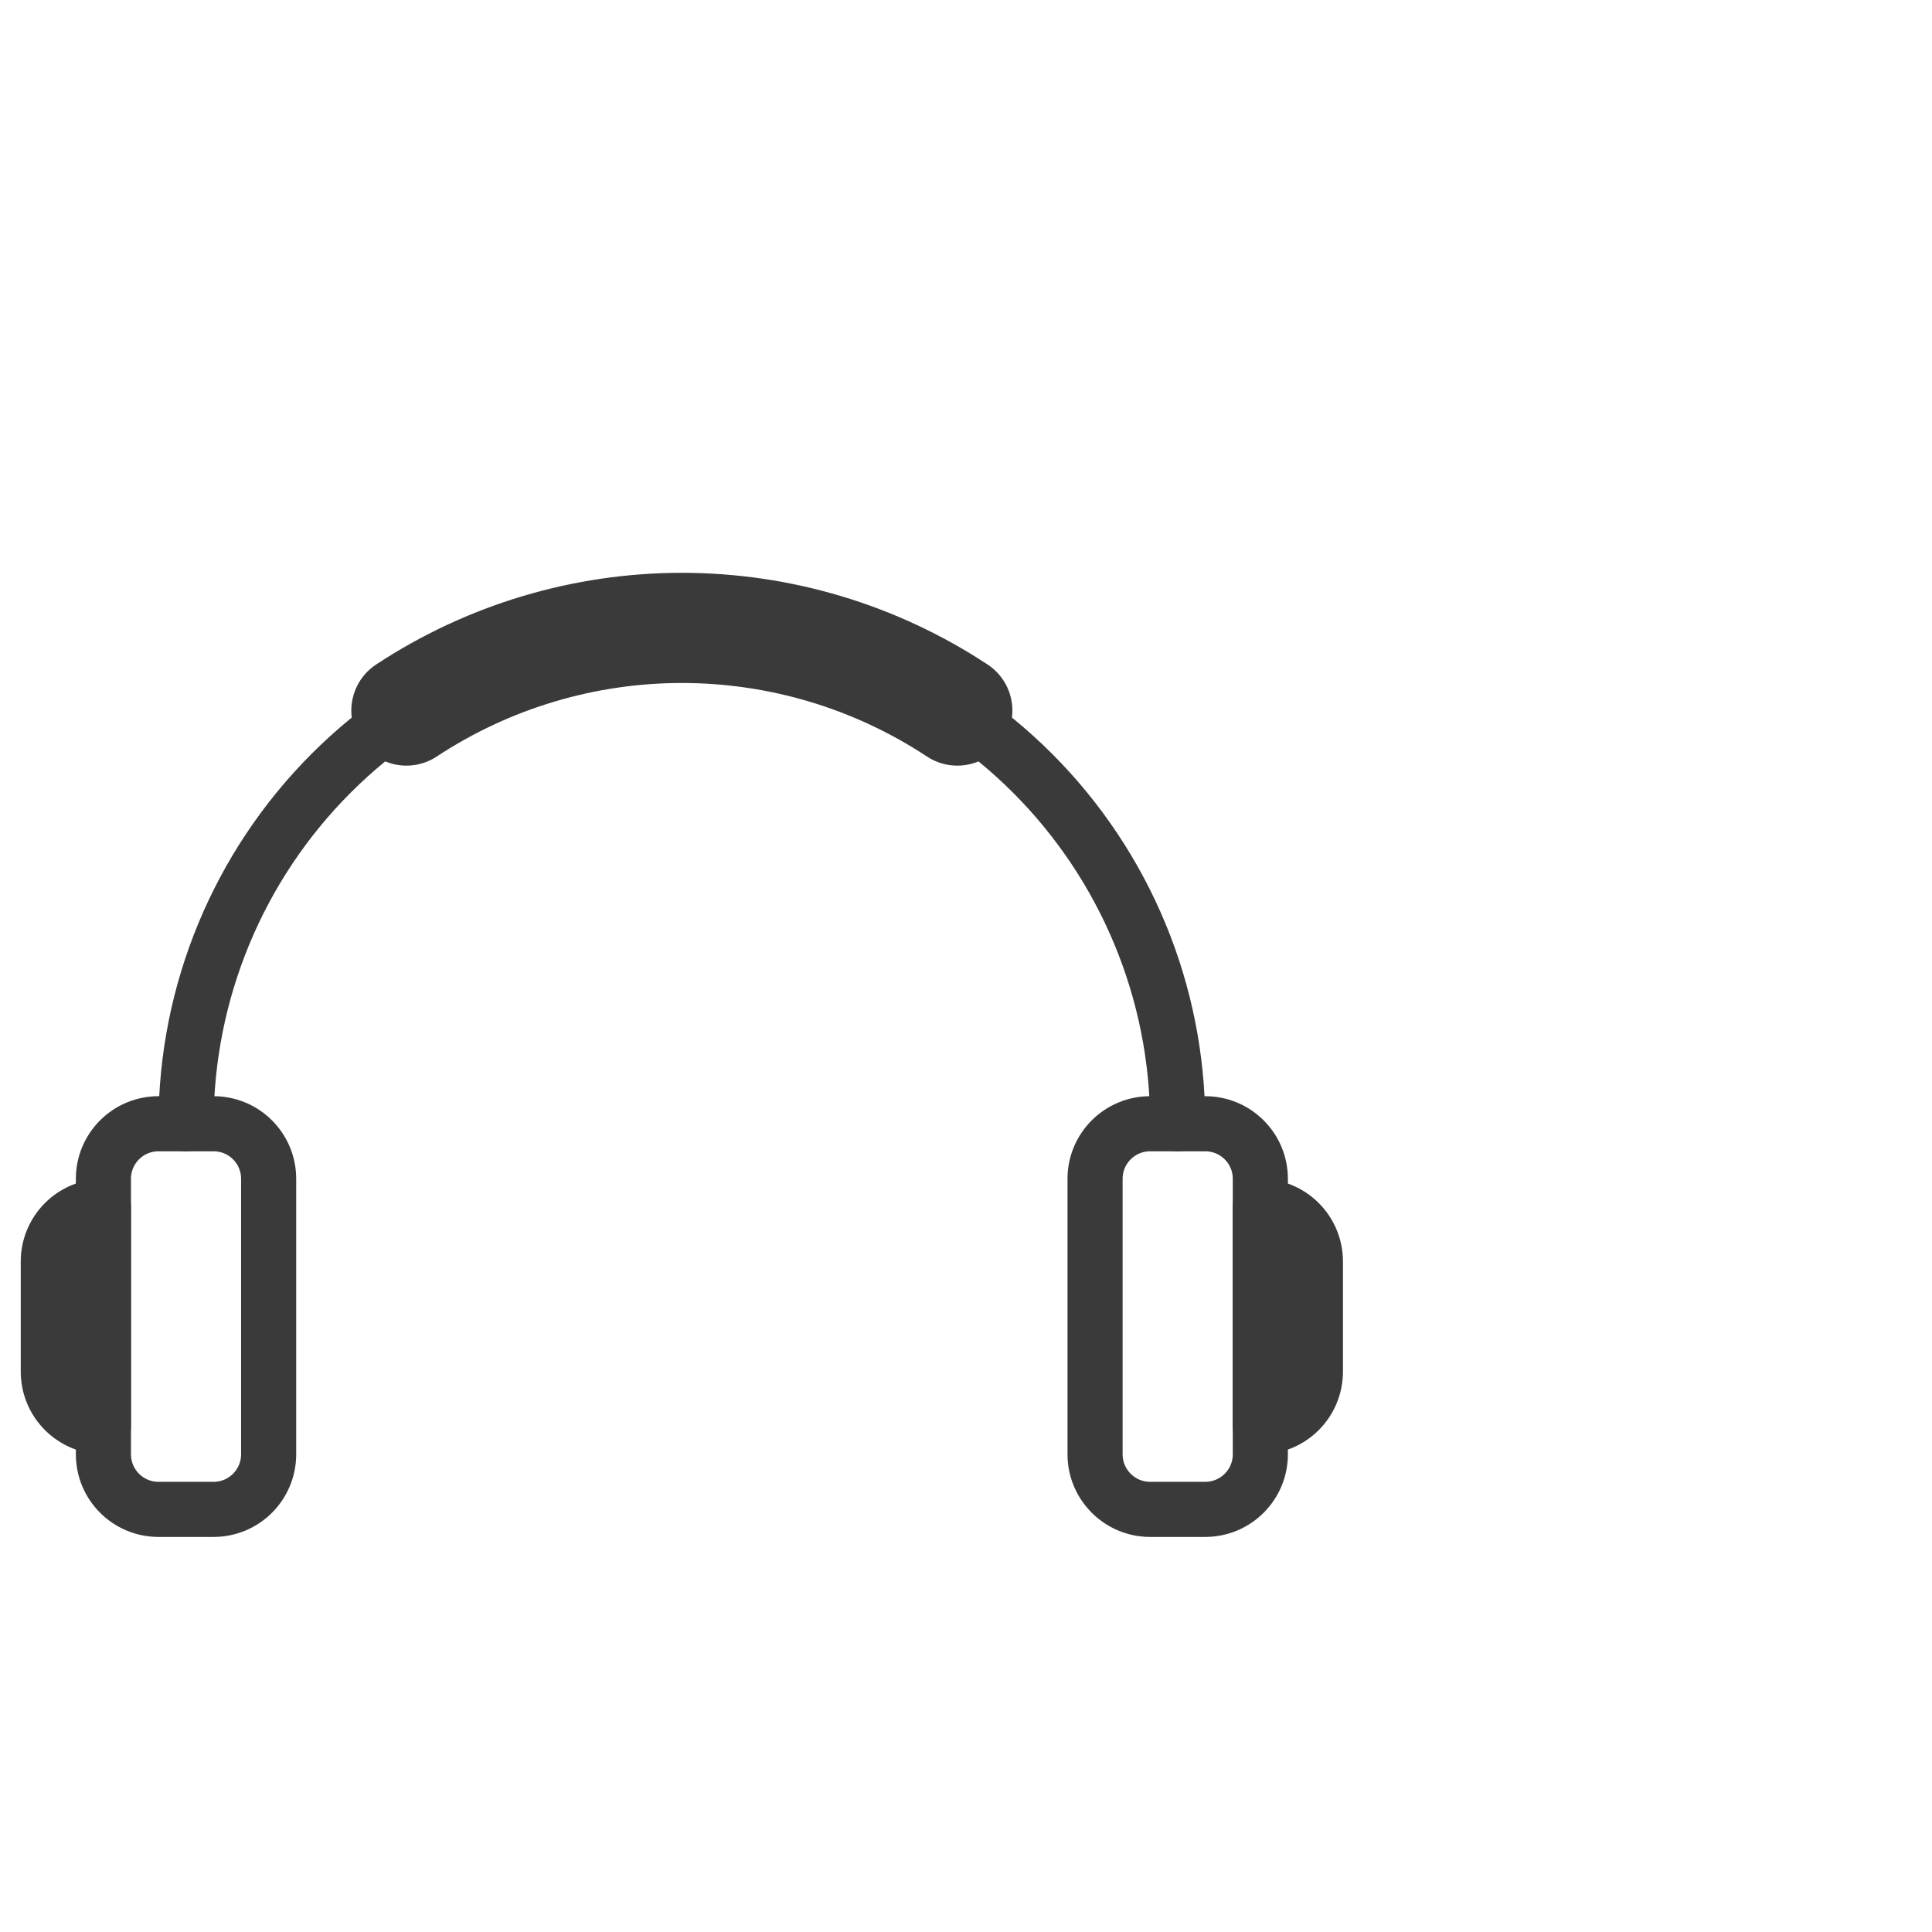 <svg width="40" height="40" viewBox="0 0 40 40" fill="none" xmlns="http://www.w3.org/2000/svg">
<path d="M2.141 24.977V29.539C1.838 29.539 1.548 29.419 1.334 29.205C1.12 28.991 1 28.701 1 28.398V26.117C1 25.815 1.12 25.525 1.334 25.311C1.548 25.097 1.838 24.977 2.141 24.977Z" stroke="#3A3A3A" stroke-width="1.141" stroke-linecap="round" stroke-linejoin="round"/>
<path d="M4.422 23.266H3.281C2.651 23.266 2.141 23.776 2.141 24.406V30.109C2.141 30.739 2.651 31.25 3.281 31.25H4.422C5.052 31.25 5.562 30.739 5.562 30.109V24.406C5.562 23.776 5.052 23.266 4.422 23.266Z" stroke="#3A3A3A" stroke-width="1.141" stroke-linecap="round" stroke-linejoin="round"/>
<path d="M26.094 29.539V24.977C26.396 24.977 26.686 25.097 26.9 25.311C27.114 25.525 27.234 25.815 27.234 26.117V28.398C27.234 28.701 27.114 28.991 26.9 29.205C26.686 29.419 26.396 29.539 26.094 29.539Z" stroke="#3A3A3A" stroke-width="1.141" stroke-linecap="round" stroke-linejoin="round"/>
<path d="M23.812 31.25H24.953C25.583 31.25 26.094 30.739 26.094 30.109V24.406C26.094 23.776 25.583 23.266 24.953 23.266H23.812C23.183 23.266 22.672 23.776 22.672 24.406V30.109C22.672 30.739 23.183 31.25 23.812 31.25Z" stroke="#3A3A3A" stroke-width="1.141" stroke-linecap="round" stroke-linejoin="round"/>
<path d="M3.852 23.266C3.852 20.543 4.933 17.932 6.858 16.007C8.783 14.082 11.395 13 14.117 13C16.84 13 19.451 14.082 21.376 16.007C23.301 17.932 24.383 20.543 24.383 23.266" stroke="#3A3A3A" stroke-width="1.141" stroke-linecap="round" stroke-linejoin="round"/>
<path d="M8.414 14.711C10.107 13.595 12.09 13 14.117 13C16.145 13 18.128 13.595 19.82 14.711" stroke="#3A3A3A" stroke-width="2.281" stroke-linecap="round" stroke-linejoin="round"/>
</svg>
